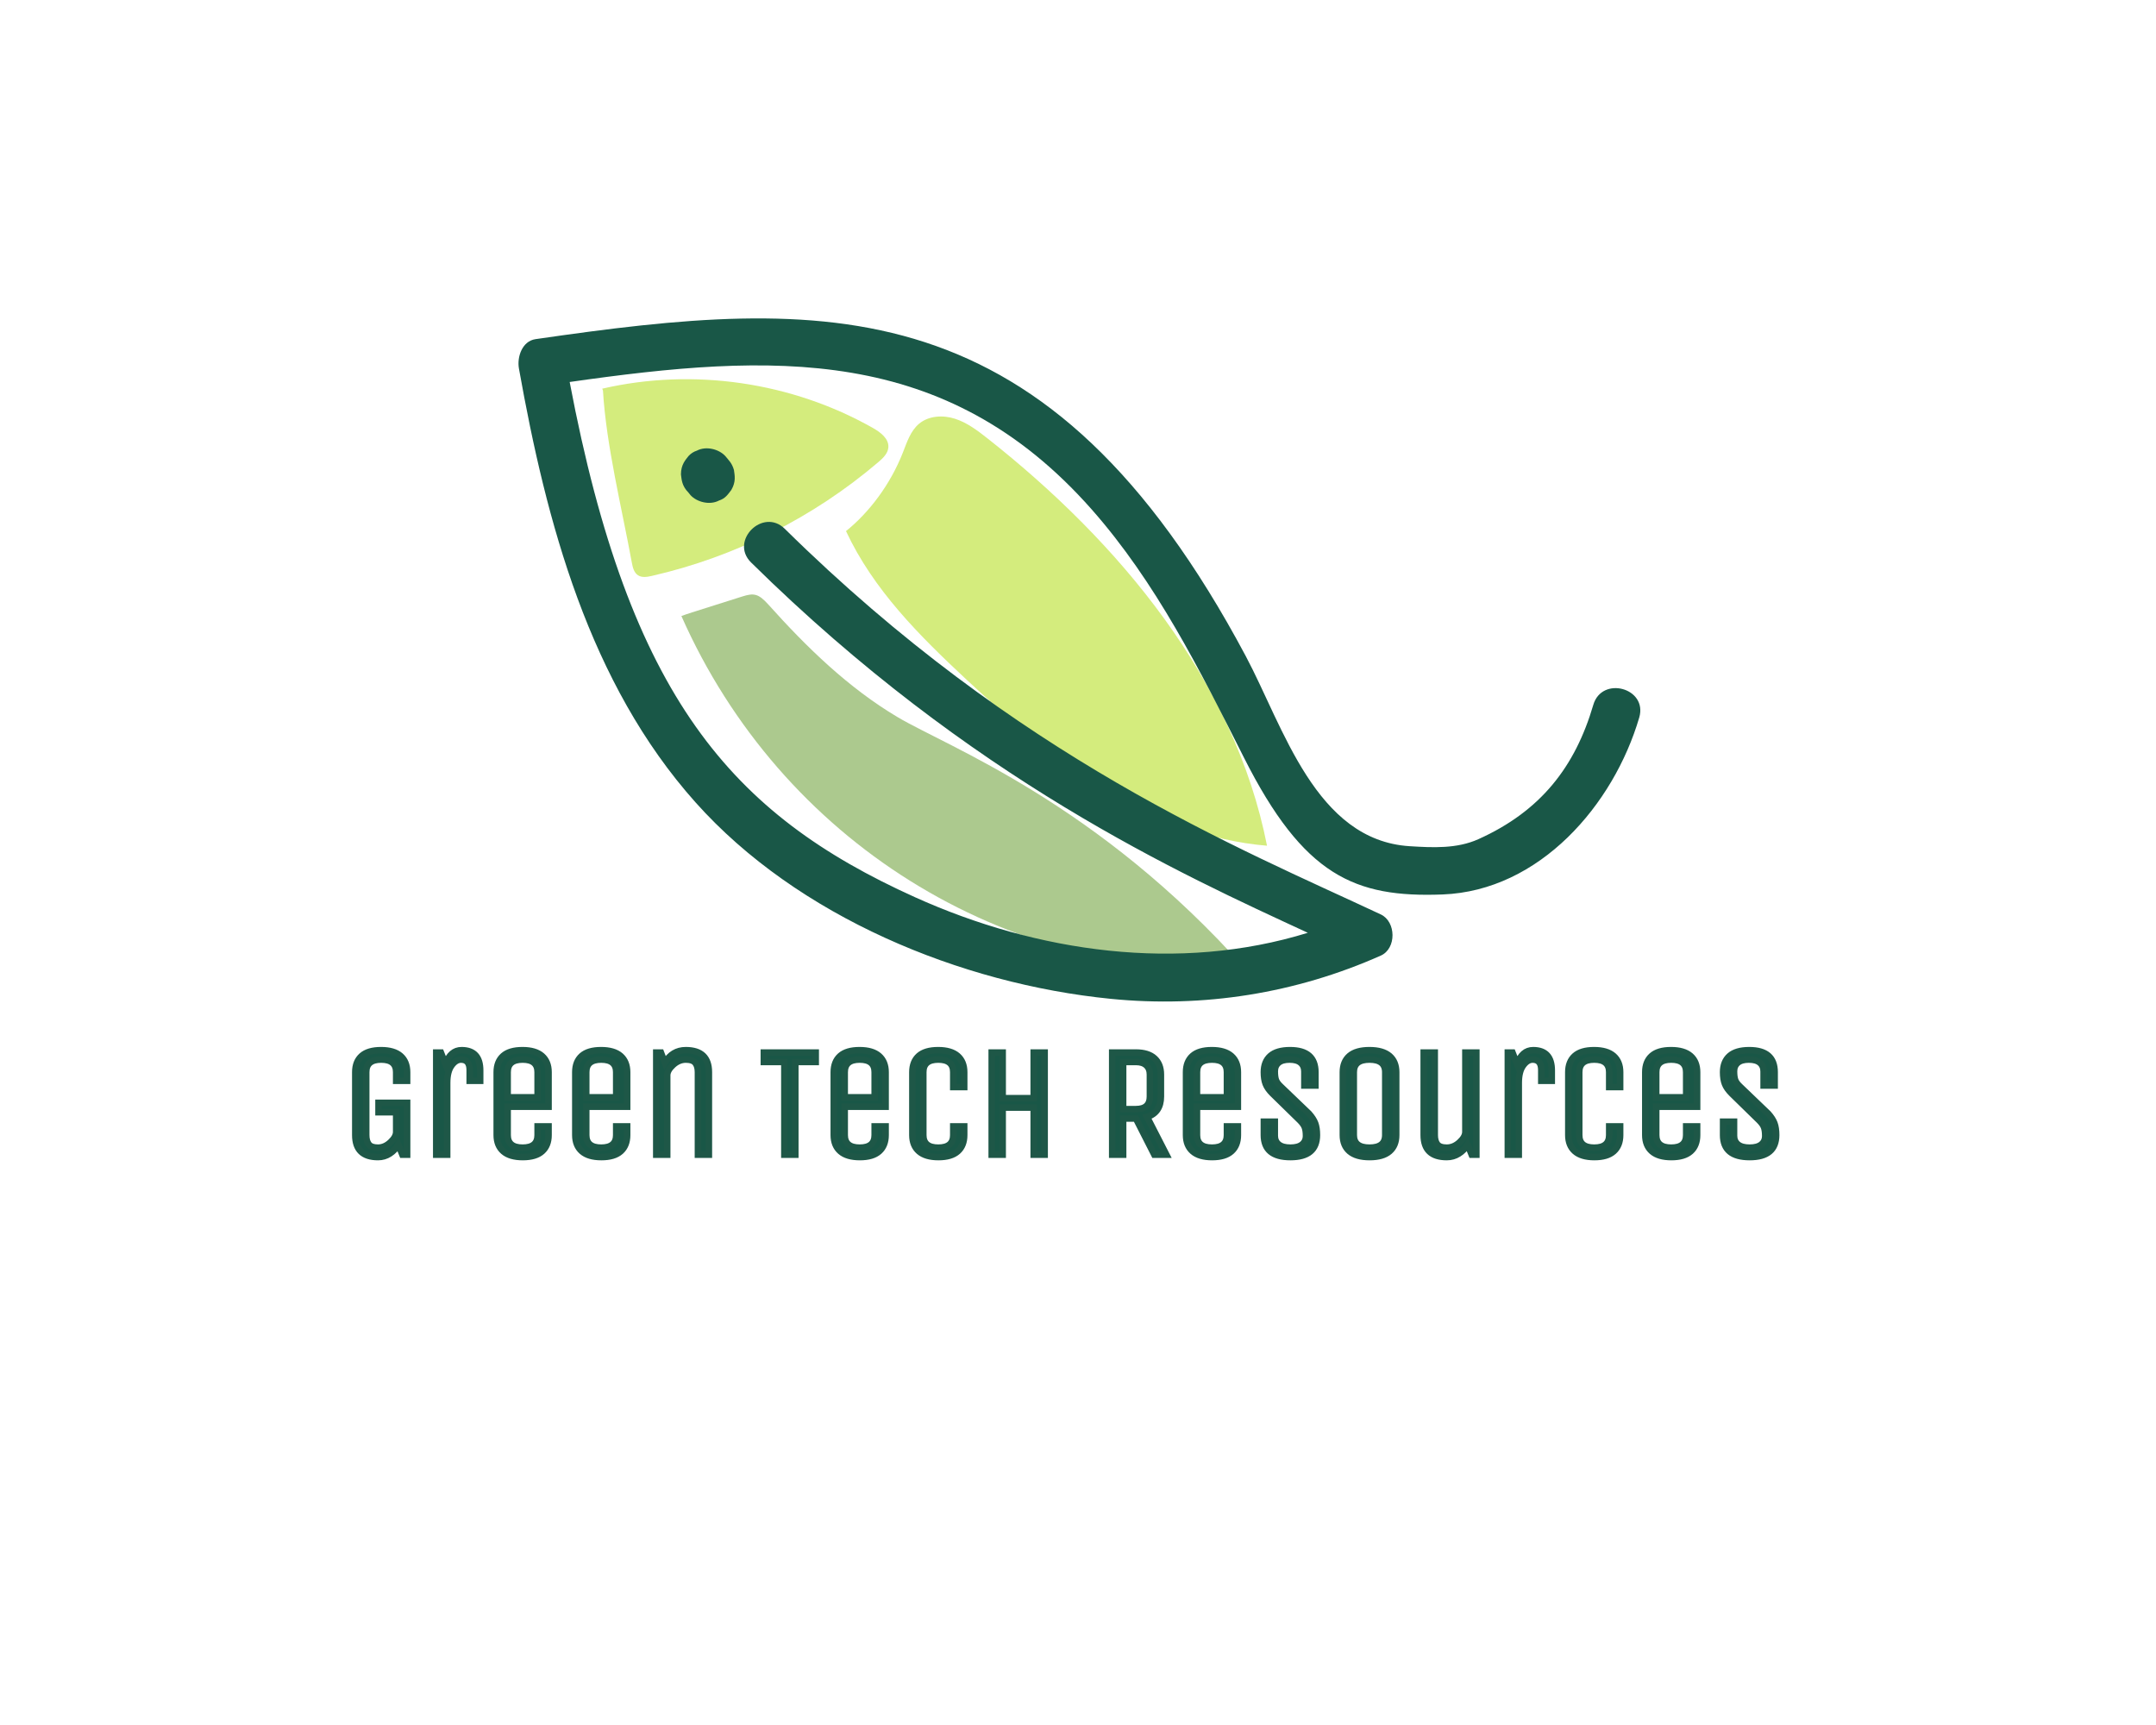<?xml version="1.0" encoding="UTF-8" standalone="no" ?>
<!DOCTYPE svg PUBLIC "-//W3C//DTD SVG 1.1//EN" "http://www.w3.org/Graphics/SVG/1.1/DTD/svg11.dtd">
<svg xmlns="http://www.w3.org/2000/svg" xmlns:xlink="http://www.w3.org/1999/xlink" version="1.1" width="1280" height="1024" viewBox="0 0 1280 1024" xml:space="preserve">
<desc>Created with Fabric.js 4.4.0</desc>
<defs>
</defs>
<g transform="matrix(1 0 0 1 640 512)" id="background-logo"  >
<rect style="stroke: none; stroke-width: 0; stroke-dasharray: none; stroke-linecap: butt; stroke-dashoffset: 0; stroke-linejoin: miter; stroke-miterlimit: 4; fill: rgb(255,255,255); fill-opacity: 0; fill-rule: nonzero; opacity: 1;"  paint-order="stroke"  x="-640" y="-512" rx="0" ry="0" width="1280" height="1024" />
</g>
<g transform="matrix(1.921 0 0 1.921 640.836 391.772)" id="logo-logo"  >
<g style=""  paint-order="stroke"   >
		<g transform="matrix(0.299 0 0 -0.299 -103.252 -56.207)"  >
<path style="stroke: none; stroke-width: 1; stroke-dasharray: none; stroke-linecap: butt; stroke-dashoffset: 0; stroke-linejoin: miter; stroke-miterlimit: 4; fill: rgb(212,236,125); fill-rule: nonzero; opacity: 1;"  paint-order="stroke"  transform=" translate(-147.137, 90.446)" d="M 0 0 C 3.303 -56.448 19.63 -122.06 29.81 -177.68 C 30.722 -182.662 32.02 -188.195 36.28 -190.933 C 40.38 -193.568 45.73 -192.64 50.481 -191.555 C 136.488 -171.917 217.595 -131.17 284.69 -73.89 C 289.439 -69.836 294.456 -65.062 294.983 -58.841 C 295.746 -49.83 286.997 -43.191 279.131 -38.73 C 195.207 8.865 93.247 23.689 -0.755 1.962 Z" stroke-linecap="round" />
</g>
		<g transform="matrix(0.299 0 0 -0.299 -7.077 -8.918)"  >
<path style="stroke: none; stroke-width: 1; stroke-dasharray: none; stroke-linecap: butt; stroke-dashoffset: 0; stroke-linejoin: miter; stroke-miterlimit: 4; fill: rgb(212,236,125); fill-rule: nonzero; opacity: 1;"  paint-order="stroke"  transform=" translate(-217.587, 103.35)" d="M 0 0 C 28.407 -60.769 75.67 -107.886 124.723 -153.643 C 212.872 -235.87 315.035 -315.245 435.174 -325.153 C 401.576 -154.506 282.728 -11.681 146.098 95.938 C 135.846 104.013 125.203 112.081 112.784 116.092 C 100.364 120.102 85.653 119.375 75.61 111.04 C 66.695 103.642 62.992 91.896 58.758 81.113 C 45.824 48.172 24.011 19.337 0 0" stroke-linecap="round" />
</g>
		<g transform="matrix(0.259 0 0 -0.259 -35.814 37.753)"  >
<path style="stroke: none; stroke-width: 1; stroke-dasharray: none; stroke-linecap: butt; stroke-dashoffset: 0; stroke-linejoin: miter; stroke-miterlimit: 4; fill: rgb(172,201,142); fill-rule: nonzero; opacity: 1;"  paint-order="stroke"  transform=" translate(-336.656, 198.21)" d="M 0 0 C 118.808 -268.473 384.935 -433.893 673.313 -421.428 C 496.367 -222.69 318.001 -156.294 257.879 -120.577 C 199.161 -85.694 149.569 -37.389 103.973 13.459 C 91.817 27.015 86.327 27.623 72.47 23.237 C -1.035 -0.029 11.177 3.924 0 0" stroke-linecap="round" />
</g>
		<g transform="matrix(0.299 0 0 -0.299 -114.832 -56.972)"  >
<path style="stroke: none; stroke-width: 1; stroke-dasharray: none; stroke-linecap: butt; stroke-dashoffset: 0; stroke-linejoin: miter; stroke-miterlimit: 4; fill: rgb(25,87,71); fill-rule: nonzero; opacity: 1;"  paint-order="stroke"  transform=" translate(-19.947, -17.67)" d="M 0 0 C 0.692 -0.865 1.385 -1.731 2.077 -2.596 C 8.698 -9.724 21.873 -13.137 31.38 -8.142 C 38.125 -5.948 40.554 -1.895 44.207 2.833 C 49.221 11.478 47.683 17.757 46.911 23.502 C 44.874 30.765 41.35 33.667 37.935 37.935 C 31.314 45.063 18.14 48.476 8.633 43.481 C 5.307 42.4 2.43 40.551 0 37.935 C -3.066 33.967 -7.825 29.134 -7.857 18.968 C -7.139 13.624 -7.069 7.117 0 0" stroke-linecap="round" />
</g>
		<g transform="matrix(0.299 0 0 -0.299 0 0)"  >
<path style="stroke: none; stroke-width: 1; stroke-dasharray: none; stroke-linecap: butt; stroke-dashoffset: 0; stroke-linejoin: miter; stroke-miterlimit: 4; fill: rgb(25,87,71); fill-rule: nonzero; opacity: 1;"  paint-order="stroke"  transform=" translate(531.178, -46.389)" d="M 0 0 C -18.794 -64.077 -54.423 -109.887 -118.775 -138.822 C -141.035 -148.832 -165.884 -147.583 -189.807 -146.084 C -287.131 -139.987 -320.267 -22.755 -359.172 50.258 C -564.302 435.226 -793.446 421.347 -1093.314 377.963 C -1107.296 375.94 -1112.596 359.377 -1110.509 347.679 C -1082.13 188.607 -1038.058 22.414 -927.824 -100.95 C -822.449 -218.875 -653.903 -288.407 -498.719 -303.839 C -402.884 -313.37 -307.568 -298.231 -219.629 -259.129 C -203.274 -251.857 -203.766 -224.051 -219.629 -216.614 C -367.416 -147.325 -594.413 -55.885 -835.696 181.93 C -858.285 204.194 -893.124 169.401 -870.512 147.114 C -642.302 -77.816 -426.458 -174.701 -295.102 -235.582 C -428.388 -276.746 -574.791 -255.866 -701.345 -198.703 C -891.179 -112.956 -996.33 7.977 -1058.049 333.677 C -848.844 363.558 -669.575 372.877 -518.732 202.264 C -451.671 126.413 -406.392 35.266 -361.155 -54.438 C -299.399 -176.903 -246.461 -199.399 -155.863 -195.969 C -55.498 -192.169 20.975 -103.449 47.478 -13.089 C 56.414 17.377 8.913 30.39 0 0" stroke-linecap="round" />
</g>
</g>
</g>
<g transform="matrix(1.921 0 0 1.921 632.711 655.143)" id="text-logo-path-group"  >
<g style=""  paint-order="stroke"   >
		<g transform="matrix(1 0 0 1 0 0)" id="text-logo-path-0"  >
<path style="stroke: rgb(30,87,71); stroke-width: 2; stroke-dasharray: none; stroke-linecap: butt; stroke-dashoffset: 0; stroke-linejoin: miter; stroke-miterlimit: 4; fill: rgb(25,87,71); fill-rule: nonzero; opacity: 1;"  paint-order="stroke"  transform=" translate(-223.7, 15.78)" d="M 4.13 -6.07 L 4.13 -6.07 L 4.13 -25.5 Q 4.13 -28.75 6.12 -30.53 Q 8.11 -32.3 12.1 -32.3 Q 16.08 -32.3 18.12 -30.53 Q 20.16 -28.75 20.16 -25.5 L 20.16 -25.5 L 20.16 -22.84 L 16.77 -22.84 L 16.77 -25.5 Q 16.77 -29.39 12.14 -29.39 Q 7.52 -29.39 7.52 -25.5 L 7.52 -25.5 L 7.52 -6.07 Q 7.52 -4.22 8.3 -3.2 Q 9.08 -2.18 11.15 -2.18 Q 13.21 -2.18 14.99 -3.83 Q 16.77 -5.48 16.77 -7.04 L 16.77 -7.04 L 16.77 -13.12 L 11.31 -13.12 L 11.31 -16.03 L 20.16 -16.03 L 20.16 0 L 18.69 0 L 17.43 -3.11 Q 16.41 -1.35 14.76 -0.31 Q 13.12 0.74 11.17 0.74 L 11.17 0.74 Q 4.13 0.74 4.13 -6.07 Z M 32.54 0 L 29.15 0 L 29.15 -31.57 L 30.6 -31.57 L 32.02 -27.99 Q 33.59 -32.3 36.98 -32.3 L 36.98 -32.3 Q 42.76 -32.3 42.74 -26 L 42.74 -26 L 42.74 -22.84 L 39.49 -22.84 L 39.49 -26.19 Q 39.49 -29.39 36.81 -29.39 L 36.81 -29.39 Q 35.2 -29.39 33.87 -27.54 Q 32.54 -25.69 32.54 -22.2 L 32.54 -22.2 L 32.54 0 Z M 47.84 -6.07 L 47.84 -6.07 L 47.84 -25.5 Q 47.84 -28.75 49.83 -30.53 Q 51.82 -32.3 55.81 -32.3 Q 59.79 -32.3 61.83 -30.53 Q 63.87 -28.75 63.87 -25.5 L 63.87 -25.5 L 63.87 -14.82 L 51.23 -14.82 L 51.23 -6.07 Q 51.23 -2.18 55.86 -2.18 Q 60.48 -2.18 60.48 -6.07 L 60.48 -6.07 L 60.48 -8.75 L 63.87 -8.75 L 63.87 -6.07 Q 63.87 -2.82 61.88 -1.04 Q 59.89 0.74 55.9 0.74 Q 51.92 0.74 49.88 -1.04 Q 47.84 -2.82 47.84 -6.07 Z M 51.23 -25.5 L 51.23 -17.74 L 60.48 -17.74 L 60.48 -25.5 Q 60.48 -29.39 55.86 -29.39 Q 51.23 -29.39 51.23 -25.5 L 51.23 -25.5 Z M 72.13 -6.07 L 72.13 -6.07 L 72.13 -25.5 Q 72.13 -28.75 74.12 -30.53 Q 76.11 -32.3 80.1 -32.3 Q 84.08 -32.3 86.12 -30.53 Q 88.16 -28.75 88.16 -25.5 L 88.16 -25.5 L 88.16 -14.82 L 75.52 -14.82 L 75.52 -6.07 Q 75.52 -2.18 80.14 -2.18 Q 84.77 -2.18 84.77 -6.07 L 84.77 -6.07 L 84.77 -8.75 L 88.16 -8.75 L 88.16 -6.07 Q 88.16 -2.82 86.17 -1.04 Q 84.18 0.74 80.19 0.74 Q 76.21 0.74 74.17 -1.04 Q 72.13 -2.82 72.13 -6.07 Z M 75.52 -25.5 L 75.52 -17.74 L 84.77 -17.74 L 84.77 -25.5 Q 84.77 -29.39 80.14 -29.39 Q 75.52 -29.39 75.52 -25.5 L 75.52 -25.5 Z M 100.54 0 L 97.15 0 L 97.15 -31.57 L 98.6 -31.57 L 99.81 -28.41 Q 102.13 -32.3 106.28 -32.3 L 106.28 -32.3 Q 113.42 -32.3 113.42 -25.5 L 113.42 -25.5 L 113.42 0 L 110.03 0 L 110.03 -25.5 Q 110.03 -27.35 109.22 -28.37 Q 108.42 -29.39 106.28 -29.39 Q 104.15 -29.39 102.34 -27.74 Q 100.54 -26.09 100.54 -24.52 L 100.54 -24.52 L 100.54 0 Z M 136.74 -28.65 L 130.4 -28.65 L 130.4 -31.57 L 146.44 -31.57 L 146.44 -28.65 L 140.13 -28.65 L 140.13 0 L 136.74 0 L 136.74 -28.65 Z M 152.01 -6.07 L 152.01 -6.07 L 152.01 -25.5 Q 152.01 -28.75 154 -30.53 Q 156 -32.3 159.98 -32.3 Q 163.97 -32.3 166 -30.53 Q 168.04 -28.75 168.04 -25.5 L 168.04 -25.5 L 168.04 -14.82 L 155.4 -14.82 L 155.4 -6.07 Q 155.4 -2.18 160.03 -2.18 Q 164.65 -2.18 164.65 -6.07 L 164.65 -6.07 L 164.65 -8.75 L 168.04 -8.75 L 168.04 -6.07 Q 168.04 -2.82 166.05 -1.04 Q 164.06 0.74 160.08 0.74 Q 156.09 0.74 154.05 -1.04 Q 152.01 -2.82 152.01 -6.07 Z M 155.4 -25.5 L 155.4 -17.74 L 164.65 -17.74 L 164.65 -25.5 Q 164.65 -29.39 160.03 -29.39 Q 155.4 -29.39 155.4 -25.5 L 155.4 -25.5 Z M 176.3 -6.07 L 176.3 -6.07 L 176.3 -25.5 Q 176.3 -28.75 178.29 -30.53 Q 180.28 -32.3 184.27 -32.3 Q 188.25 -32.3 190.29 -30.53 Q 192.33 -28.75 192.33 -25.5 L 192.33 -25.5 L 192.33 -20.9 L 188.94 -20.9 L 188.94 -25.5 Q 188.94 -29.39 184.32 -29.39 Q 179.69 -29.39 179.69 -25.5 L 179.69 -25.5 L 179.69 -6.07 Q 179.69 -2.18 184.32 -2.18 Q 188.94 -2.18 188.94 -6.07 L 188.94 -6.07 L 188.94 -8.75 L 192.33 -8.75 L 192.33 -6.07 Q 192.33 -2.82 190.34 -1.04 Q 188.35 0.74 184.36 0.74 Q 180.38 0.74 178.34 -1.04 Q 176.3 -2.82 176.3 -6.07 Z M 204.22 0 L 200.82 0 L 200.82 -31.57 L 204.22 -31.57 L 204.22 -17.48 L 213.8 -17.48 L 213.8 -31.57 L 217.19 -31.57 L 217.19 0 L 213.8 0 L 213.8 -14.56 L 204.22 -14.56 L 204.22 0 Z M 241.45 0 L 238.06 0 L 238.06 -31.57 L 245.39 -31.57 Q 249.19 -31.57 251.15 -29.78 Q 253.12 -27.99 253.12 -24.76 L 253.12 -24.76 L 253.12 -17.98 Q 253.12 -13.02 248.83 -11.67 L 248.83 -11.67 L 254.81 0 L 251.08 0 L 245.39 -11.17 L 241.45 -11.17 L 241.45 0 Z M 241.45 -28.65 L 241.45 -14.09 L 245.39 -14.09 Q 249.71 -14.09 249.71 -17.98 L 249.71 -17.98 L 249.71 -24.76 Q 249.71 -26.61 248.59 -27.63 Q 247.48 -28.65 245.39 -28.65 L 245.39 -28.65 L 241.45 -28.65 Z M 260.88 -6.07 L 260.88 -6.07 L 260.88 -25.5 Q 260.88 -28.75 262.87 -30.53 Q 264.86 -32.3 268.85 -32.3 Q 272.83 -32.3 274.87 -30.53 Q 276.91 -28.75 276.91 -25.5 L 276.91 -25.5 L 276.91 -14.82 L 264.27 -14.82 L 264.27 -6.07 Q 264.27 -2.18 268.9 -2.18 Q 273.52 -2.18 273.52 -6.07 L 273.52 -6.07 L 273.52 -8.75 L 276.91 -8.75 L 276.91 -6.07 Q 276.91 -2.82 274.92 -1.04 Q 272.93 0.74 268.94 0.74 Q 264.96 0.74 262.92 -1.04 Q 260.88 -2.82 260.88 -6.07 Z M 264.27 -25.5 L 264.27 -17.74 L 273.52 -17.74 L 273.52 -25.5 Q 273.52 -29.39 268.9 -29.39 Q 264.27 -29.39 264.27 -25.5 L 264.27 -25.5 Z M 284.93 -6.07 L 284.93 -6.07 L 284.93 -10.2 L 288.32 -10.2 L 288.32 -5.88 Q 288.32 -4.13 289.54 -3.15 Q 290.76 -2.18 293.14 -2.18 Q 295.51 -2.18 296.73 -3.15 Q 297.95 -4.13 297.95 -5.8 Q 297.95 -7.47 297.58 -8.47 Q 297.21 -9.46 296.1 -10.58 L 296.1 -10.58 L 287.54 -18.95 Q 286.04 -20.45 285.49 -21.88 Q 284.93 -23.32 284.93 -25.5 L 284.93 -25.5 Q 284.93 -28.75 286.94 -30.53 Q 288.96 -32.3 293.04 -32.3 L 293.04 -32.3 Q 300.87 -32.3 300.87 -25.5 L 300.87 -25.5 L 300.87 -21.37 L 297.45 -21.37 L 297.45 -25.69 Q 297.45 -27.44 296.31 -28.41 Q 295.18 -29.39 292.89 -29.39 Q 290.6 -29.39 289.46 -28.41 Q 288.32 -27.44 288.32 -25.75 Q 288.32 -24.05 288.66 -23.08 Q 289.01 -22.11 290.17 -21.04 L 290.17 -21.04 L 298.88 -12.69 Q 300.27 -11.12 300.81 -9.69 Q 301.34 -8.25 301.34 -6.07 L 301.34 -6.07 Q 301.34 0.74 293.14 0.74 Q 284.93 0.74 284.93 -6.07 Z M 309.34 -6.07 L 309.34 -6.07 L 309.34 -25.5 Q 309.34 -28.75 311.4 -30.53 Q 313.46 -32.3 317.57 -32.3 Q 321.67 -32.3 323.76 -30.53 Q 325.84 -28.75 325.84 -25.5 L 325.84 -25.5 L 325.84 -6.07 Q 325.84 -2.82 323.78 -1.04 Q 321.72 0.74 317.61 0.74 Q 313.51 0.74 311.42 -1.04 Q 309.34 -2.82 309.34 -6.07 Z M 312.73 -25.5 L 312.73 -6.07 Q 312.73 -2.18 317.59 -2.18 Q 322.45 -2.18 322.45 -6.07 L 322.45 -6.07 L 322.45 -25.5 Q 322.45 -29.39 317.59 -29.39 Q 312.73 -29.39 312.73 -25.5 L 312.73 -25.5 Z M 334.33 -6.07 L 334.33 -6.07 L 334.33 -31.57 L 337.75 -31.57 L 337.75 -6.07 Q 337.75 -4.22 338.54 -3.2 Q 339.34 -2.18 341.47 -2.18 Q 343.61 -2.18 345.41 -3.83 Q 347.21 -5.48 347.21 -7.04 L 347.21 -7.04 L 347.21 -31.57 L 350.61 -31.57 L 350.61 0 L 349.16 0 L 347.9 -3.11 Q 346.83 -1.35 345.15 -0.31 Q 343.47 0.74 341.47 0.74 L 341.47 0.74 Q 334.33 0.74 334.33 -6.07 Z M 363.72 0 L 360.33 0 L 360.33 -31.57 L 361.78 -31.57 L 363.2 -27.99 Q 364.76 -32.3 368.16 -32.3 L 368.16 -32.3 Q 373.94 -32.3 373.92 -26 L 373.92 -26 L 373.92 -22.84 L 370.67 -22.84 L 370.67 -26.19 Q 370.67 -29.39 367.99 -29.39 L 367.99 -29.39 Q 366.38 -29.39 365.05 -27.54 Q 363.72 -25.69 363.72 -22.2 L 363.72 -22.2 L 363.72 0 Z M 379.02 -6.07 L 379.02 -6.07 L 379.02 -25.5 Q 379.02 -28.75 381.01 -30.53 Q 383 -32.3 386.99 -32.3 Q 390.97 -32.3 393.01 -30.53 Q 395.05 -28.75 395.05 -25.5 L 395.05 -25.5 L 395.05 -20.9 L 391.66 -20.9 L 391.66 -25.5 Q 391.66 -29.39 387.04 -29.39 Q 382.41 -29.39 382.41 -25.5 L 382.41 -25.5 L 382.41 -6.07 Q 382.41 -2.18 387.04 -2.18 Q 391.66 -2.18 391.66 -6.07 L 391.66 -6.07 L 391.66 -8.75 L 395.05 -8.75 L 395.05 -6.07 Q 395.05 -2.82 393.06 -1.04 Q 391.07 0.74 387.08 0.74 Q 383.1 0.74 381.06 -1.04 Q 379.02 -2.82 379.02 -6.07 Z M 402.81 -6.07 L 402.81 -6.07 L 402.81 -25.5 Q 402.81 -28.75 404.8 -30.53 Q 406.79 -32.3 410.78 -32.3 Q 414.76 -32.3 416.8 -30.53 Q 418.84 -28.75 418.84 -25.5 L 418.84 -25.5 L 418.84 -14.82 L 406.2 -14.82 L 406.2 -6.07 Q 406.2 -2.18 410.83 -2.18 Q 415.45 -2.18 415.45 -6.07 L 415.45 -6.07 L 415.45 -8.75 L 418.84 -8.75 L 418.84 -6.07 Q 418.84 -2.82 416.85 -1.04 Q 414.86 0.74 410.87 0.74 Q 406.89 0.74 404.85 -1.04 Q 402.81 -2.82 402.81 -6.07 Z M 406.2 -25.5 L 406.2 -17.74 L 415.45 -17.74 L 415.45 -25.5 Q 415.45 -29.39 410.83 -29.39 Q 406.2 -29.39 406.2 -25.5 L 406.2 -25.5 Z M 426.86 -6.07 L 426.86 -6.07 L 426.86 -10.2 L 430.25 -10.2 L 430.25 -5.88 Q 430.25 -4.13 431.47 -3.15 Q 432.69 -2.18 435.07 -2.18 Q 437.44 -2.18 438.66 -3.15 Q 439.88 -4.13 439.88 -5.8 Q 439.88 -7.47 439.51 -8.47 Q 439.15 -9.46 438.03 -10.58 L 438.03 -10.58 L 429.47 -18.95 Q 427.97 -20.45 427.42 -21.88 Q 426.86 -23.32 426.86 -25.5 L 426.86 -25.5 Q 426.86 -28.75 428.88 -30.53 Q 430.89 -32.3 434.97 -32.3 L 434.97 -32.3 Q 442.8 -32.3 442.8 -25.5 L 442.8 -25.5 L 442.8 -21.37 L 439.38 -21.37 L 439.38 -25.69 Q 439.38 -27.44 438.24 -28.41 Q 437.11 -29.39 434.82 -29.39 Q 432.53 -29.39 431.39 -28.41 Q 430.25 -27.44 430.25 -25.75 Q 430.25 -24.05 430.6 -23.08 Q 430.94 -22.11 432.1 -21.04 L 432.1 -21.04 L 440.81 -12.69 Q 442.21 -11.12 442.74 -9.69 Q 443.27 -8.25 443.27 -6.07 L 443.27 -6.07 Q 443.27 0.74 435.07 0.74 Q 426.86 0.74 426.86 -6.07 Z" stroke-linecap="round" />
</g>
</g>
</g>
</svg>